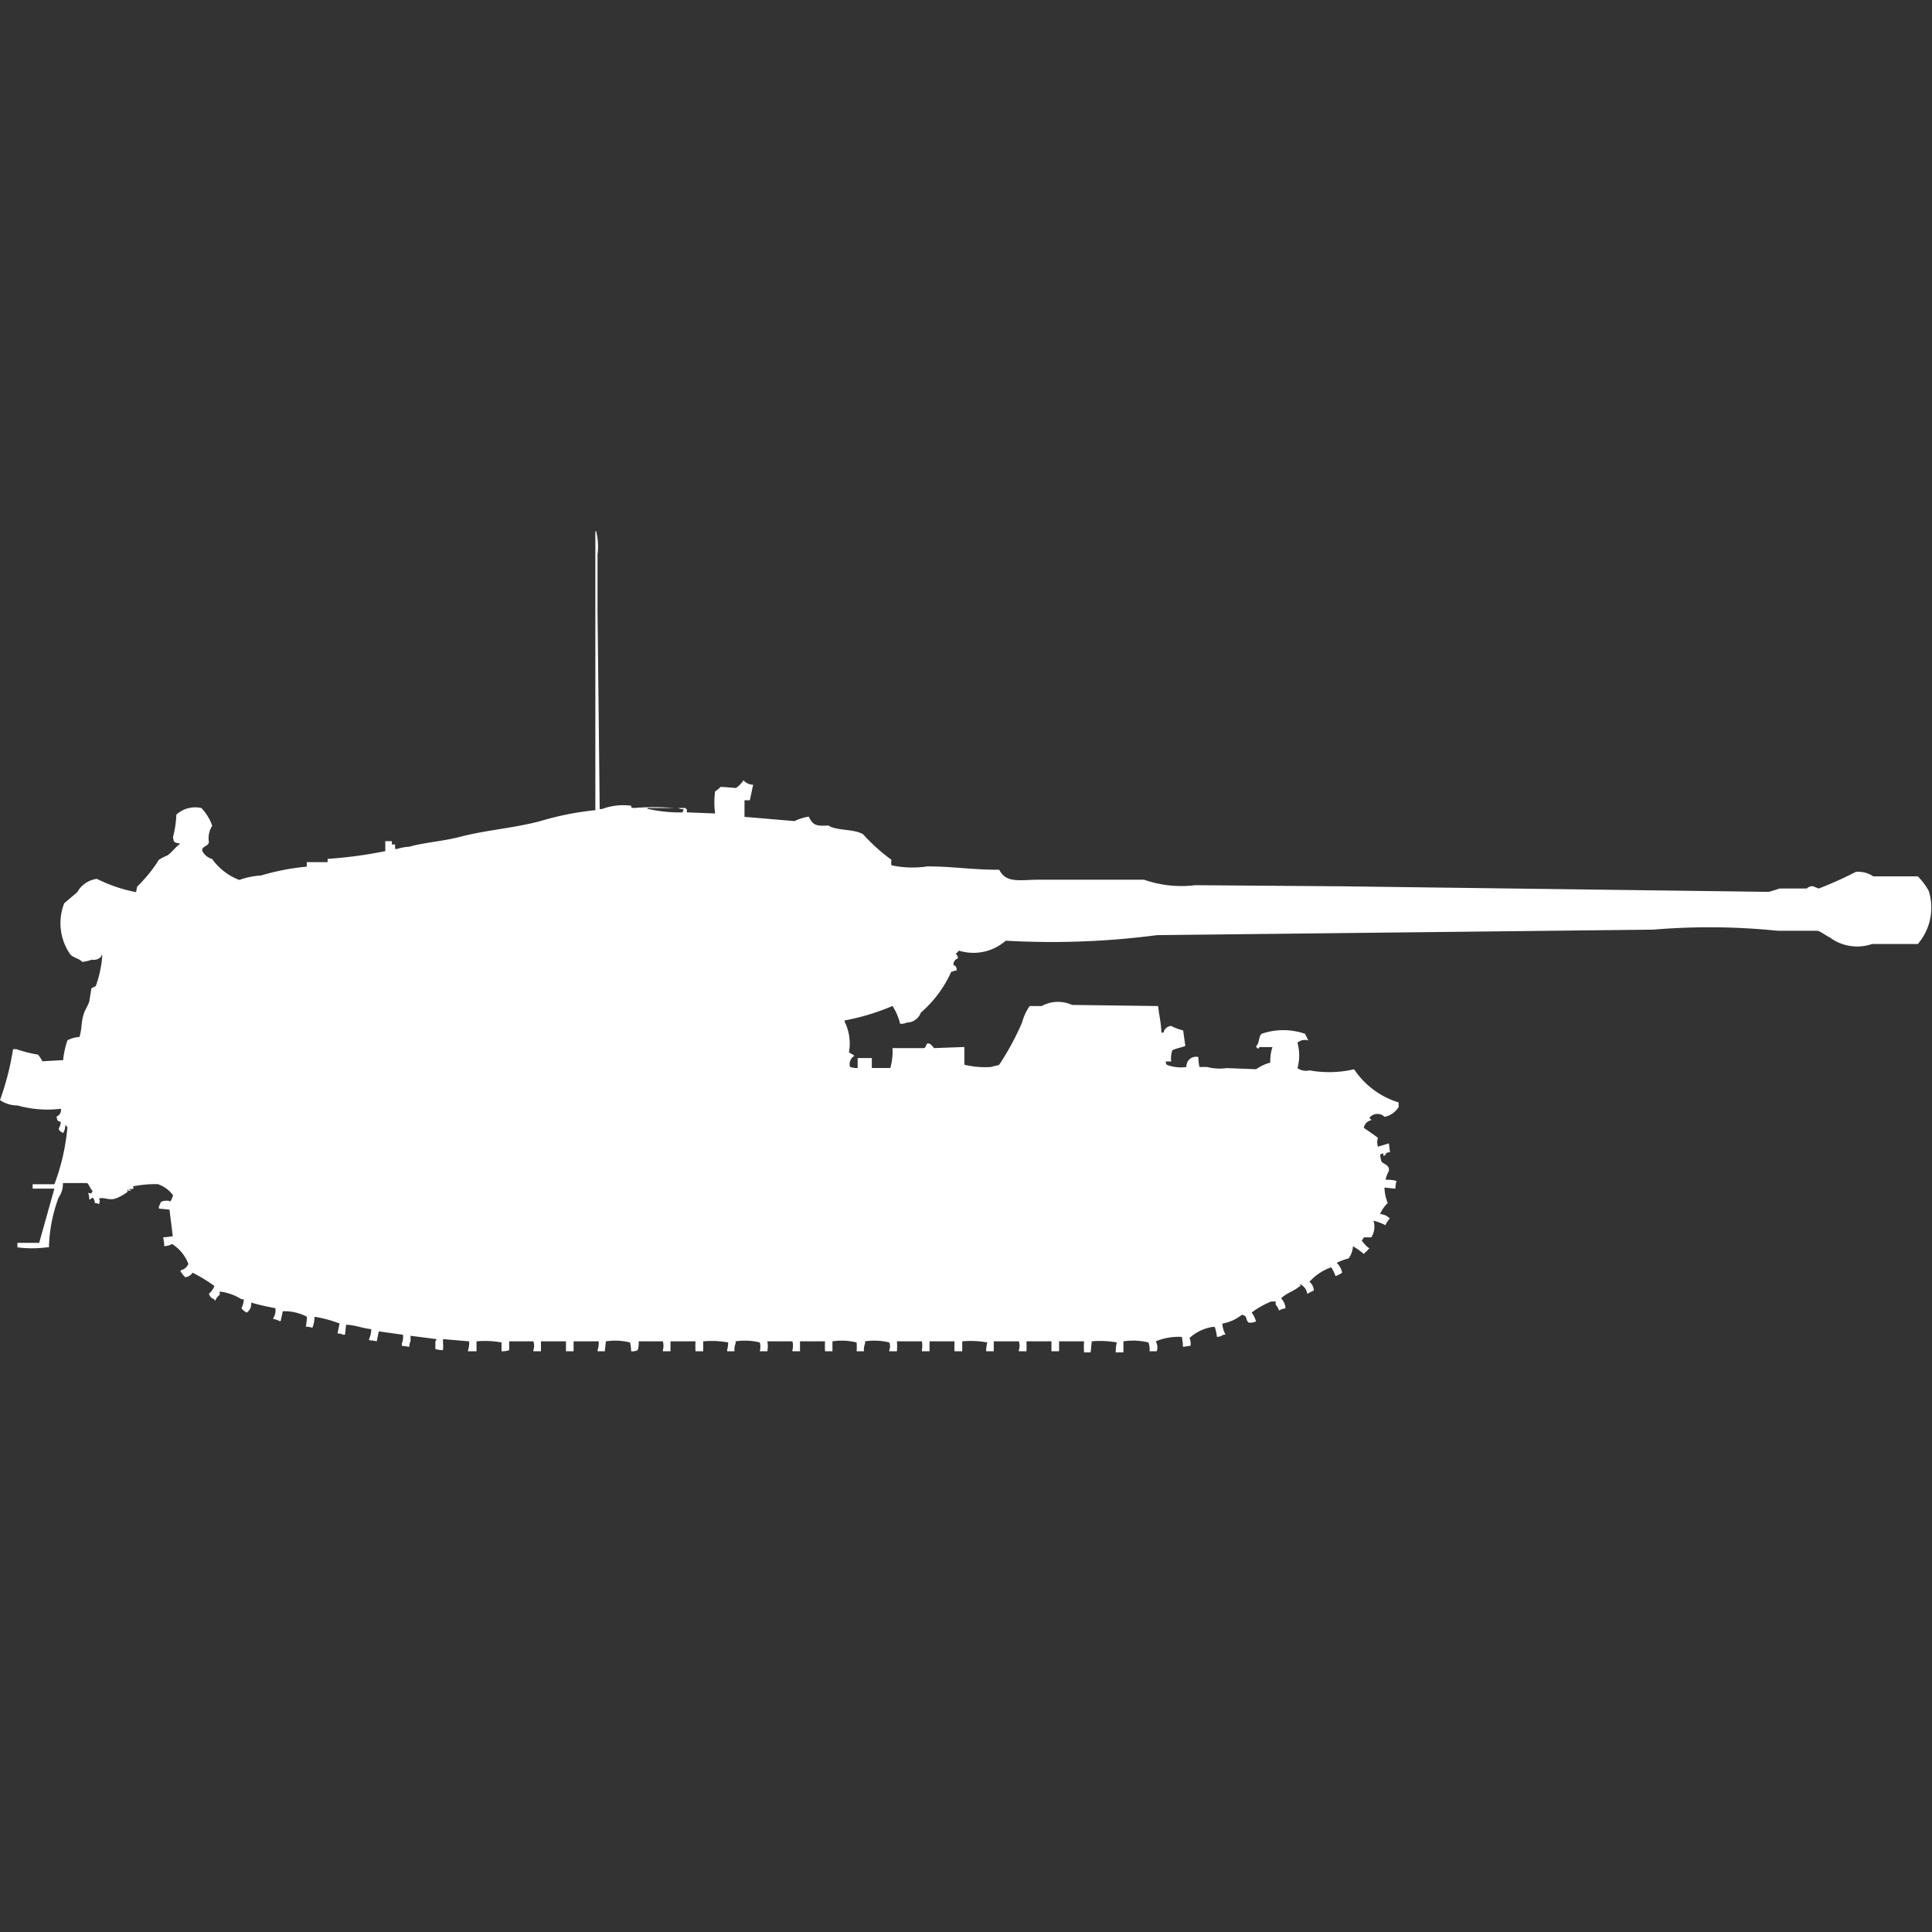 <svg width="40" height="40" viewBox="0 0 40 40" fill="#fff" xmlns="http://www.w3.org/2000/svg"><rect x="0" y="0" width="40" height="40" fill="#333333" stroke="none"/><path id="unit" fill-rule="evenodd" clip-rule="evenodd" d="M14.22,16.819l0.586,0.023a1.677,1.677,0,0,1,0-.458,0.565,0.565,0,0,0,.113-0.092c0.073,0,.316.023,0.316,0.023a0.547,0.547,0,0,0,.158-0.16,0.271,0.271,0,0,0,.2.092l-0.068.321H15.414v0.344L16.451,17a0.963,0.963,0,0,1,.293-0.092c0.087,0.17.136,0.2,0.406,0.183,0.173,0.114.537,0.066,0.721,0.183a3.7,3.7,0,0,0,.586.527,0.262,0.262,0,0,0,0,.114,2.078,2.078,0,0,0,.744.023c0.546,0,.914.071,1.487,0.069,0.144,0.289.431,0.206,0.834,0.206h2.163a2.34,2.34,0,0,0,1.059.114l3.042,0.023,8.834,0.115c0.056-.013.187-0.057,0.225-0.069h0.563a0.156,0.156,0,0,1,.135-0.046,1.1,1.1,0,0,0,.113.046,7.712,7.712,0,0,0,.766-0.344,0.546,0.546,0,0,1,.361.092h0.924a1.423,1.423,0,0,1,.225.3,1.155,1.155,0,0,1-.225,1.1H38.761a0.948,0.948,0,0,1-.879-0.137c-0.07-.031-0.175-0.114-0.248-0.137H36.8a13.921,13.921,0,0,0-2.569-.023l-10.276.114a16.789,16.789,0,0,1-3.132.115,1.014,1.014,0,0,1-.969.206,0.785,0.785,0,0,1-.068.069,0.092,0.092,0,0,1,.045.092,0.132,0.132,0,0,0-.09.137c0.063,0.031.055,0.032,0.068,0.115H19.763a0.114,0.114,0,0,1-.068.023,2.429,2.429,0,0,1-.631.848,0.314,0.314,0,0,1-.293.206,0.24,0.24,0,0,1-.135.023,1.183,1.183,0,0,0-.158-0.367,4.787,4.787,0,0,1-.992.3V21.15a1.025,1.025,0,0,1,.09.642,0.388,0.388,0,0,1,.113.069,0.2,0.2,0,0,0-.09.229,0.476,0.476,0,0,0,.158.023V21.906h0.293v0.206h0.383a1.258,1.258,0,0,0,.045-0.412h0.654c0.072-.037.017-0.114,0.113-0.092a0.25,0.25,0,0,1,.09.092l0.631-.023v0.367a1.851,1.851,0,0,0,.563.046c0.032-.02.126-0.025,0.158-0.046a5.586,5.586,0,0,0,.473-0.871,1.094,1.094,0,0,1,.158-0.344h0.248a0.707,0.707,0,0,1,.631-0.023l1.78,0.023c0.02,0.185.063,0.346,0.068,0.55H24.09a0.167,0.167,0,0,1,.158-0.137,1.17,1.17,0,0,0,.248.092l0.045,0.321c-0.054.025-.221,0.058-0.27,0.092a0.5,0.5,0,0,0-.022.229H24.135a0.112,0.112,0,0,0,.022.069,0.808,0.808,0,0,0,.406.046,0.2,0.2,0,0,1,.248-0.206,0.9,0.9,0,0,0,.023.206h0.158a1.047,1.047,0,0,0,.406.023l0.608,0.023A0.943,0.943,0,0,1,26.3,22a0.912,0.912,0,0,1,.045-0.321h-0.27c-0.026.044,0,.028-0.045,0.023a0.083,0.083,0,0,1-.023-0.046c0.072-.05.045-0.193,0.113-0.252a1.374,1.374,0,0,1,.9,0l0.068,0.138a0.232,0.232,0,0,0-.225.046,1.007,1.007,0,0,1,0,.527,0.307,0.307,0,0,0,.248.046,2.287,2.287,0,0,0,.924-0.023,1.709,1.709,0,0,0,.924.687,0.527,0.527,0,0,0,0,.092,0.445,0.445,0,0,1-.293.206,0.211,0.211,0,0,0-.316.023,0.139,0.139,0,0,1,.045.046,0.192,0.192,0,0,0-.158.16c0.093,0.062.205,0.14,0.293,0.206a0.266,0.266,0,0,0,0,.183l0.225-.069,0.023,0.183c-0.11.01-.059,0.028-0.113,0.069-0.034.025-.023-0.036-0.023-0.046l-0.068.023a0.878,0.878,0,0,0,.023.137c0.035,0.069.18,0.071,0.158,0.206a0.651,0.651,0,0,0-.068.183,0.693,0.693,0,0,1,.225.023,0.835,0.835,0,0,0-.023.16l-0.225-.023a0.89,0.89,0,0,0,.068.321,0.643,0.643,0,0,0-.158.229,0.279,0.279,0,0,1,.2.092,0.482,0.482,0,0,0-.09.137,1.076,1.076,0,0,0-.248-0.092,0.406,0.406,0,0,1-.045.344H28.237a0.483,0.483,0,0,1-.045.069,0.065,0.065,0,0,0,.023.023,0.621,0.621,0,0,0,.135.137,0.065,0.065,0,0,1-.023.023c-0.029.039-.061,0.053-0.09,0.092a1.546,1.546,0,0,0-.225-0.16,0.485,0.485,0,0,1-.09.252,1.3,1.3,0,0,0-.248.092,0.348,0.348,0,0,1,.113.206,0.827,0.827,0,0,1-.135.069,1.04,1.04,0,0,0-.09-0.183,1.086,1.086,0,0,0-.451.3,0.239,0.239,0,0,1,.09.183,0.678,0.678,0,0,0-.135.069,0.26,0.26,0,0,0-.158-0.206l0.023,0.046H26.907c-0.109.1-.279,0.143-0.383,0.252a0.307,0.307,0,0,1,.09.206,0.336,0.336,0,0,0-.135.046c-0.016-.076-0.074-0.117-0.068-0.137V26.946h-0.09a1.679,1.679,0,0,0-.406.229,0.574,0.574,0,0,1,.09.183,0.268,0.268,0,0,1-.158.023c-0.075-.087-0.01-0.134-0.135-0.16a0.9,0.9,0,0,1-.406.183,0.577,0.577,0,0,0,.068.229H25.33a0.232,0.232,0,0,1-.135.046,0.891,0.891,0,0,0-.045-0.206H25.1a0.924,0.924,0,0,0-.473.229,0.308,0.308,0,0,1,.023.16l-0.158.023a1.415,1.415,0,0,0-.023-0.206,1.243,1.243,0,0,0-.541.092,0.251,0.251,0,0,1,.022.206H23.8a0.394,0.394,0,0,0-.023-0.183,1.346,1.346,0,0,0-.518-0.023V28H23.1a0.9,0.9,0,0,1,.022-0.206,1.9,1.9,0,0,0-.518-0.023L22.58,28H22.445a1.365,1.365,0,0,1,0-.229H21.927v0.206H21.769V27.771H21.251a1.842,1.842,0,0,1,0,.206H21.093V27.954a0.265,0.265,0,0,0,0-.183H20.575v0.206H20.417a0.793,0.793,0,0,1,.023-0.183,1.9,1.9,0,0,0-.518-0.023v0.206H19.763a1.721,1.721,0,0,1,0-.206H19.245v0.206H19.087V27.954a0.542,0.542,0,0,0,0-.183H18.569a1,1,0,0,1,0,.206H18.411V27.954a0.2,0.2,0,0,0,0-.16,1.279,1.279,0,0,0-.5-0.023v0.046a0.307,0.307,0,0,0-.023.16H17.735a1.01,1.01,0,0,0,0-.183,1.278,1.278,0,0,0-.5-0.023v0.206H17.082a1.721,1.721,0,0,1,0-.206H16.563v0.206H16.406V27.954a0.347,0.347,0,0,0,0-.183H15.887a0.537,0.537,0,0,1,0,.206H15.73a0.322,0.322,0,0,0,0-.183,1.279,1.279,0,0,0-.5-0.023v0.046a0.308,0.308,0,0,0-.023.16H15.054V27.954a0.8,0.8,0,0,0,.023-0.16,1.9,1.9,0,0,0-.518-0.023v0.206H14.4a1.721,1.721,0,0,1,0-.206H13.882v0.206H13.724V27.954a0.347,0.347,0,0,0,0-.183h-0.5v0.046a0.426,0.426,0,0,1-.023.137,0.241,0.241,0,0,1-.135.023,0.722,0.722,0,0,0-.022-0.183,1.279,1.279,0,0,0-.5-0.023l-0.022.206H12.372V27.954a0.453,0.453,0,0,0,.023-0.183H11.876v0.206H11.718V27.771H11.2v0.206H11.042V27.954a0.265,0.265,0,0,0,0-.183h-0.5v0.183a0.479,0.479,0,0,1-.158.023V27.794a1.9,1.9,0,0,0-.518-0.023v0.206H9.69V27.954a0.453,0.453,0,0,0,.023-0.183l-0.541-.046v0.069a1.046,1.046,0,0,1,0,.16,0.677,0.677,0,0,1-.158-0.023v-0.16a0.083,0.083,0,0,0,.023-0.046L8.5,27.656v0.115a0.2,0.2,0,0,0-.023.114l-0.158-.023V27.817a0.341,0.341,0,0,0,.023-0.183l-0.5-.069L7.8,27.771a0.792,0.792,0,0,0-.158-0.023V27.725a0.567,0.567,0,0,0,.045-0.206C7.5,27.5,7.366,27.435,7.166,27.427l-0.023.206H7.1a0.192,0.192,0,0,0-.113-0.023L7.031,27.4l-0.068-.023a2.534,2.534,0,0,0-.451-0.115,0.6,0.6,0,0,1-.045.229,0.407,0.407,0,0,0-.135-0.023,1.443,1.443,0,0,0,.023-0.206,1,1,0,0,0-.5-0.114l-0.045.206H5.792a0.382,0.382,0,0,0-.135-0.046V27.29A0.286,0.286,0,0,0,5.7,27.084a4.971,4.971,0,0,1-.5-0.115,0.217,0.217,0,0,1-.09.206A0.243,0.243,0,0,1,5,27.084,0.453,0.453,0,0,0,5.048,26.9H5a1.081,1.081,0,0,0-.451-0.16v0.069a0.248,0.248,0,0,0-.09.115H4.439V26.9a0.159,0.159,0,0,1-.113-0.115,0.385,0.385,0,0,0,.113-0.16,3.252,3.252,0,0,0-.451-0.275,0.2,0.2,0,0,1-.158.092,1.053,1.053,0,0,1-.09-0.114V26.3A0.222,0.222,0,0,0,3.9,26.167a0.845,0.845,0,0,0-.338-0.412A0.327,0.327,0,0,1,3.4,25.8a0.794,0.794,0,0,0-.023-0.183,1.338,1.338,0,0,0,.2-0.023l-0.068-.55L3.29,25.022V24.976c0.015-.02.03-0.072,0.045-0.092a0.24,0.24,0,0,1,.135-0.023c0.039-.018.012,0.035,0.068,0a0.662,0.662,0,0,0,.045-0.115,0.645,0.645,0,0,0-.315-0.229,2.341,2.341,0,0,0-.518.046l0.023,0.046H2.749c-0.042.02-.017,0.011-0.068,0v0.023H2.7c0.043,0.018-.045.023-0.045,0.023V24.632H2.637v0.023c0.006,0.022.018,0.009,0,.023a0.907,0.907,0,0,1-.248.137c-0.131.044-.245-0.037-0.338,0a0.141,0.141,0,0,1,0,.114,0.315,0.315,0,0,0-.09-0.023,0.145,0.145,0,0,0-.045-0.114,0.19,0.19,0,0,1-.068.046A0.347,0.347,0,0,0,1.825,24.7c0.065,0,.031.022,0.068,0a0.083,0.083,0,0,0,.023-0.046c-0.048-.036-0.071-0.133-0.113-0.16h-0.5a0.492,0.492,0,0,1-.09.3,3.189,3.189,0,0,0-.2,1.031H0.969a2.392,2.392,0,0,1-.608,0V25.732H0.811l0.315-1.123H0.676V24.518H1.127a4.469,4.469,0,0,0,.27-1.191H1.375V23.3H1.352a0.323,0.323,0,0,1-.045.16c-0.017-.016-0.05-0.03-0.068-0.046a0.083,0.083,0,0,1-.023-0.046,0.4,0.4,0,0,0,.045-0.137c-0.076-.026-0.075-0.026-0.09-0.115a0.142,0.142,0,0,0,.09-0.16,2.31,2.31,0,0,1-.9-0.069A0.628,0.628,0,0,1,0,22.776a5.68,5.68,0,0,0,.27-1.054H0.338a2.977,2.977,0,0,0,.451.114,1.009,1.009,0,0,1,.09.137s0.377-.023.428-0.023a1.772,1.772,0,0,1,.09-0.412,0.614,0.614,0,0,1,.248-0.069c0.06-.2.028-0.288,0.09-0.481,0.026-.081.087-0.169,0.113-0.252l0.045-.275,0.09-.046a2.3,2.3,0,0,0,.135-0.642H2.1V19.8a0.211,0.211,0,0,1-.2.069,0.771,0.771,0,0,1-.2.046c-0.06-.075-0.194-0.087-0.248-0.16A1.129,1.129,0,0,1,1.33,18.7l0.27-.229a0.543,0.543,0,0,1,.406-0.275,3.135,3.135,0,0,0,.811.275l0.023-.115A2.958,2.958,0,0,0,3.29,17.8a1.364,1.364,0,0,1,.18-0.092c0.089-.063.16-0.166,0.248-0.229V17.461c-0.107-.012-0.126-0.022-0.135-0.137a2.058,2.058,0,0,0,.068-0.458,0.581,0.581,0,0,1,.518-0.137,1.015,1.015,0,0,1,.225.367,0.482,0.482,0,0,0-.068.344c-0.029.095-.163,0.08-0.135,0.183a0.322,0.322,0,0,0,.2.16,1.221,1.221,0,0,0,.563.435,1.638,1.638,0,0,1,.451-0.092,4.827,4.827,0,0,1,.946-0.183V17.85H6.783V17.782a9.079,9.079,0,0,0,1.194-.16V17.415H8.113v0.069H8.18v0.092H8.225a1.009,1.009,0,0,1,.248-0.046c0.335-.092.7-0.112,1.059-0.206,0.527-.138,1.093-0.177,1.645-0.321a6.077,6.077,0,0,1,1.149-.229V11h0.022v0.023a1.26,1.26,0,0,1,.023.458v1.146q0.023,2.062.045,4.124h0.045a1.26,1.26,0,0,1,.608-0.069c0.009,0.058-.013.036,0.068,0.046a4.909,4.909,0,0,1,.811,0H13.408v0.023h0.023a3.017,3.017,0,0,0,.7.069l0.023-.069a0.187,0.187,0,0,1-.113-0.023H14.2v0.023H14.22v0.069Z"/></svg>